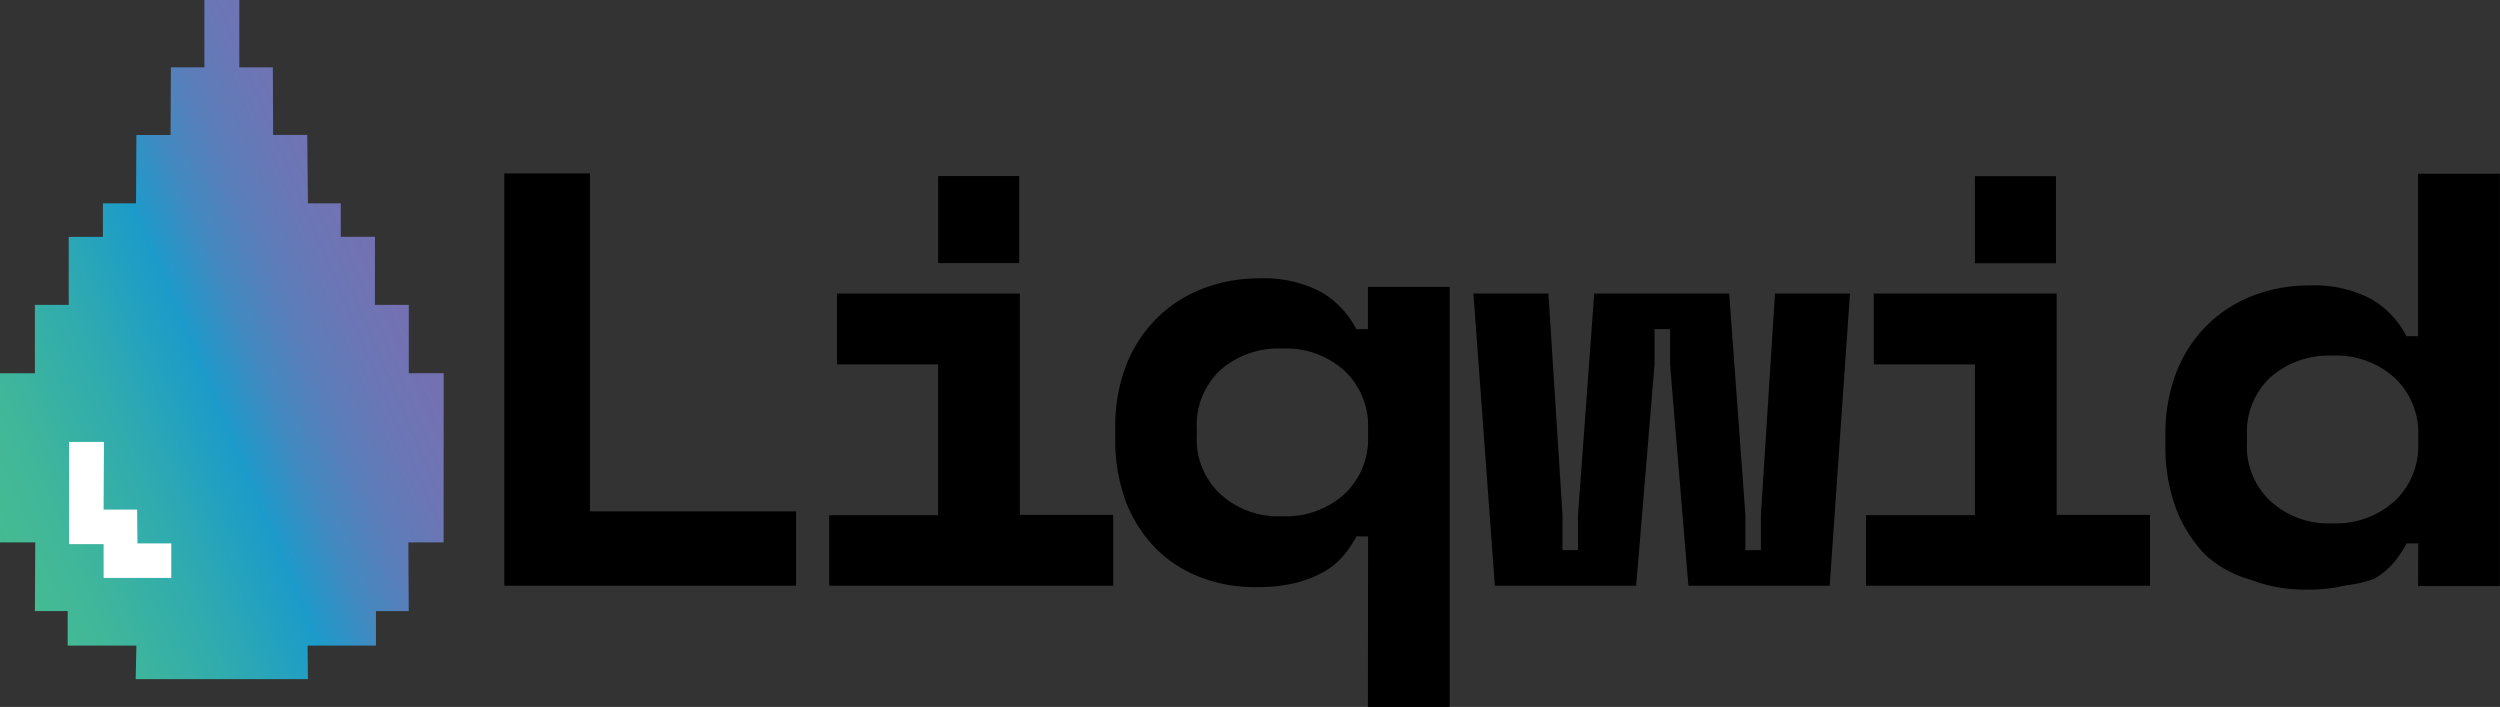 <svg xmlns="http://www.w3.org/2000/svg" width="156.688" height="44.307"><rect width="100%" height="100%" fill="#333333" stroke="none"/><defs><linearGradient id="logo_svg__a" x1="0.961" y1="0.275" x2="0.04" y2="0.877" gradientUnits="objectBoundingBox"><stop offset="0" stop-color="#7770b2"></stop><stop offset="0.134" stop-color="#7471b3"></stop><stop offset="0.237" stop-color="#6a76b5"></stop><stop offset="0.329" stop-color="#5a7eba"></stop><stop offset="0.416" stop-color="#4389c0"></stop><stop offset="0.497" stop-color="#2597c8"></stop><stop offset="0.519" stop-color="#1c9bca"></stop><stop offset="0.699" stop-color="#30abae"></stop><stop offset="0.881" stop-color="#40b799"></stop><stop offset="1" stop-color="#46bb91"></stop></linearGradient></defs><g data-name="Liqwid logo"><g data-name="Group 4"><g data-name="Group 3"><g data-name="Group 2"><path data-name="Path 1" d="M31.607 10.867h5.367v21.182h12.921v4.66H31.607Z"></path><g data-name="Group 1"><path data-name="Path 2" d="M51.972 32.291h6.825v-9.453h-6.339v-4.44h11.463v13.871h5.851v4.44h-17.8Z"></path><path data-name="Rectangle 1" d="M63.879 16.49h-5.08v-5.456h5.08z"></path></g><path data-name="Path 3" d="M85.744 33.617h-.729a7.006 7.006 0 0 1-.8 1.193A4.643 4.643 0 0 1 83 35.826a7.372 7.372 0 0 1-1.789.707 10.166 10.166 0 0 1-2.5.265 9.39 9.39 0 0 1-3.468-.618 7.868 7.868 0 0 1-2.805-1.811 8.5 8.5 0 0 1-1.877-2.938 11.115 11.115 0 0 1-.663-3.976v-.663a10.6 10.6 0 0 1 .707-3.954 8.533 8.533 0 0 1 1.944-2.938 8.393 8.393 0 0 1 2.893-1.833 9.643 9.643 0 0 1 3.468-.618 7.662 7.662 0 0 1 3.865.839 5.7 5.7 0 0 1 2.231 2.341h.729v-2.65h5.124v26.328h-5.124Zm-5.367-1.259a5.481 5.481 0 0 0 3.887-1.392 4.745 4.745 0 0 0 1.48-3.644v-.442a4.745 4.745 0 0 0-1.48-3.644 5.444 5.444 0 0 0-3.887-1.392 5.554 5.554 0 0 0-3.887 1.347 4.7 4.7 0 0 0-1.48 3.667v.442a4.666 4.666 0 0 0 1.48 3.667 5.385 5.385 0 0 0 3.886 1.391Z"></path><path data-name="Path 4" d="M114.677 36.709h-8.857l-1.149-13.871v-2.209h-.972v2.209l-1.152 13.871H93.69l-1.343-18.31h4.7l.883 13.871v2.209h.972V32.27l1.016-13.871h8.459l1.016 13.871v2.209h.972V32.27l.883-13.871h4.7Z"></path><path data-name="Path 5" d="M116.953 32.292h6.825v-9.453h-6.339v-4.44h11.463V32.27h5.851v4.44h-17.8Zm6.825-21.248h5.08V16.5h-5.08Z"></path><path data-name="Path 6" d="M151.564 34.059h-.729a7.012 7.012 0 0 1-.8 1.193 4.642 4.642 0 0 1-1.215 1.016 7.612 7.612 0 0 1-1.789.42 10.166 10.166 0 0 1-2.5.265 9.39 9.39 0 0 1-3.468-.618 6.951 6.951 0 0 1-2.805-1.524 8.5 8.5 0 0 1-1.877-2.938 11.115 11.115 0 0 1-.663-3.976v-.663a10.6 10.6 0 0 1 .707-3.954 8.533 8.533 0 0 1 1.944-2.938 8.393 8.393 0 0 1 2.893-1.833 9.642 9.642 0 0 1 3.468-.618 7.662 7.662 0 0 1 3.865.839 5.706 5.706 0 0 1 2.231 2.341h.729V10.889h5.124v25.842h-5.124Zm-5.367-1.259a5.481 5.481 0 0 0 3.887-1.392 4.745 4.745 0 0 0 1.48-3.644v-.442a4.746 4.746 0 0 0-1.48-3.644 5.444 5.444 0 0 0-3.888-1.389 5.554 5.554 0 0 0-3.887 1.347 4.7 4.7 0 0 0-1.48 3.667v.442a4.666 4.666 0 0 0 1.48 3.667 5.385 5.385 0 0 0 3.887 1.388Z"></path></g></g></g><g data-name="Group 5"><path data-name="Path 7" d="M69.108 94.691h-2.187v-4.285H64.8v-4.263h-2.142v-2.1H60.6l-.044-4.285h-2.138l-.018-4.239h-2.1V71.3h-2.189v4.219h-2.1l-.022 4.241h-2.141l-.022 4.285H47.75v2.1h-2.143v4.263h-2.12v4.285H41.3v10.6h2.209l-.022 4.307h2.054v2.165h4.307l-.044 2.1H60.6l-.022-2.1h4.285V109.6h2.054l-.022-4.307h2.209Z" transform="translate(-41.3 -71.3)" fill="url(#logo_svg__a)"></path><path data-name="Path 8" d="M4.329 27.698v6.405h2.165v2.12h4.241v-2.165h-2.12l-.022-2.12h-2.1l.022-4.241Z" fill="#fff"></path></g></g></svg>